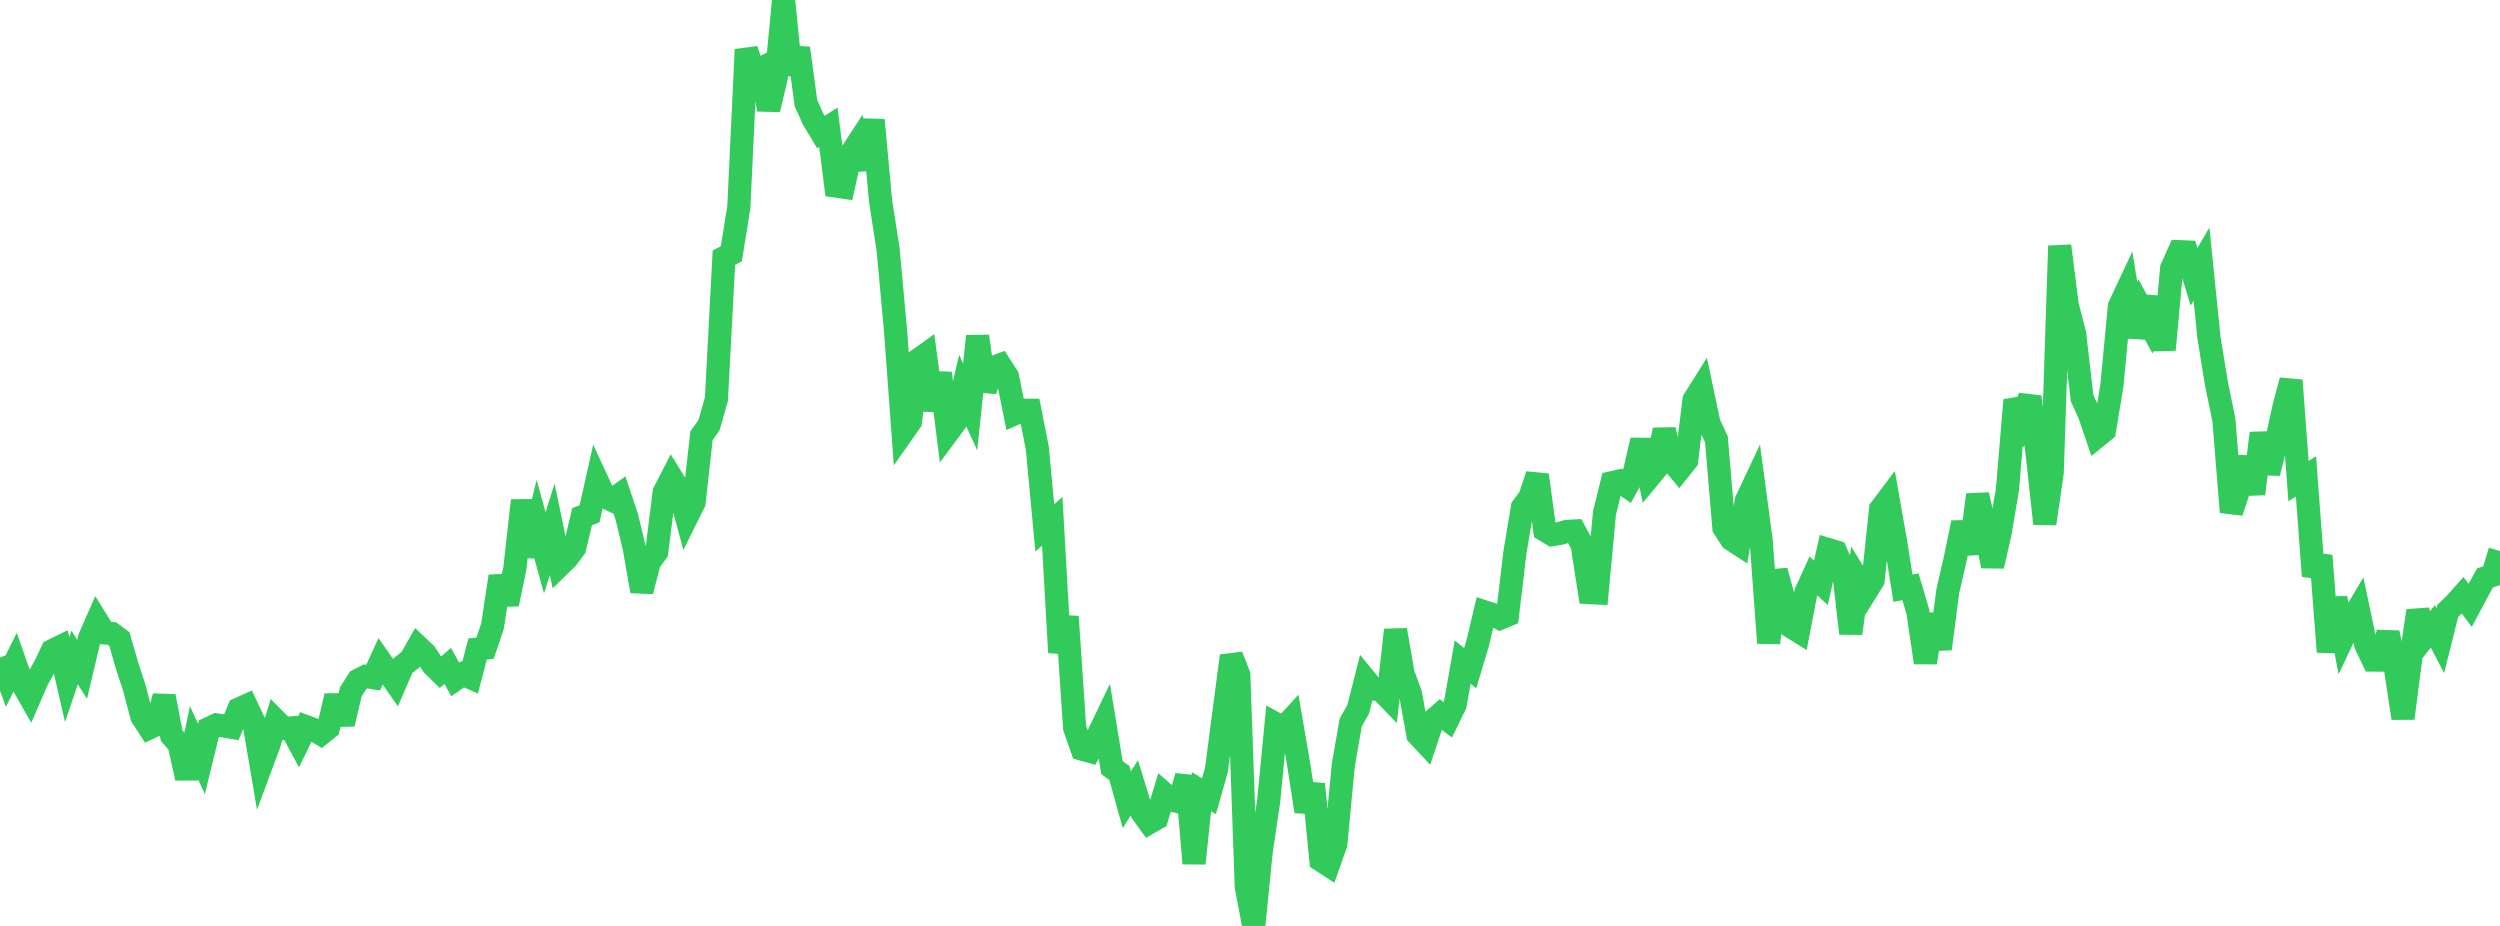 <?xml version="1.0" standalone="no"?>
<!DOCTYPE svg PUBLIC "-//W3C//DTD SVG 1.1//EN" "http://www.w3.org/Graphics/SVG/1.1/DTD/svg11.dtd">

<svg width="135" height="50" viewBox="0 0 135 50" preserveAspectRatio="none" 
  xmlns="http://www.w3.org/2000/svg"
  xmlns:xlink="http://www.w3.org/1999/xlink">


<polyline points="0.0, 35.503 0.403, 36.593 0.806, 35.778 1.209, 36.929 1.612, 37.635 2.015, 36.706 2.418, 35.982 2.821, 35.137 3.224, 34.94 3.627, 36.699 4.03, 35.505 4.433, 36.145 4.836, 34.445 5.239, 33.528 5.642, 34.179 6.045, 34.212 6.448, 34.513 6.851, 35.915 7.254, 37.15 7.657, 38.687 8.06, 39.308 8.463, 39.119 8.866, 37.599 9.269, 39.729 9.672, 40.185 10.075, 42.018 10.478, 40.11 10.881, 40.989 11.284, 39.336 11.687, 39.144 12.09, 39.203 12.493, 39.271 12.896, 38.289 13.299, 38.108 13.701, 38.96 14.104, 41.33 14.507, 40.248 14.91, 38.931 15.313, 39.34 15.716, 39.309 16.119, 40.065 16.522, 39.238 16.925, 39.388 17.328, 39.633 17.731, 39.311 18.134, 37.583 18.537, 39.097 18.94, 37.367 19.343, 36.731 19.746, 36.527 20.149, 36.594 20.552, 35.71 20.955, 36.289 21.358, 36.866 21.761, 35.937 22.164, 35.626 22.567, 34.916 22.97, 35.295 23.373, 35.911 23.776, 36.306 24.179, 35.96 24.582, 36.689 24.985, 36.409 25.388, 36.585 25.791, 35.046 26.194, 34.999 26.597, 33.807 27.0, 31.123 27.403, 32.62 27.806, 30.673 28.209, 27.029 28.612, 30.036 29.015, 28.391 29.418, 29.848 29.821, 28.579 30.224, 30.525 30.627, 30.132 31.03, 29.592 31.433, 27.9 31.836, 27.744 32.239, 25.944 32.642, 26.817 33.045, 27.01 33.448, 26.723 33.851, 27.926 34.254, 29.61 34.657, 31.928 35.06, 30.355 35.463, 29.802 35.866, 26.583 36.269, 25.801 36.672, 26.451 37.075, 27.947 37.478, 27.138 37.881, 23.524 38.284, 22.965 38.687, 21.553 39.09, 13.914 39.493, 13.705 39.896, 11.194 40.299, 2.678 40.701, 3.897 41.104, 3.694 41.507, 5.912 41.91, 4.214 42.313, 0.0 42.716, 4.012 43.119, 2.606 43.522, 5.573 43.925, 6.462 44.328, 7.13 44.731, 6.869 45.134, 10.048 45.537, 10.105 45.94, 8.312 46.343, 7.695 46.746, 9.123 47.149, 6.482 47.552, 10.862 47.955, 13.453 48.358, 17.837 48.761, 23.338 49.164, 22.764 49.567, 19.442 49.97, 19.154 50.373, 22.151 50.776, 20.152 51.179, 23.353 51.582, 22.808 51.985, 21.086 52.388, 21.972 52.791, 18.155 53.194, 21.089 53.597, 19.861 54.0, 19.708 54.403, 20.335 54.806, 22.333 55.209, 22.151 55.612, 22.153 56.015, 24.2 56.418, 28.507 56.821, 28.153 57.224, 35.234 57.627, 33.303 58.03, 39.302 58.433, 40.456 58.836, 40.567 59.239, 39.83 59.642, 38.987 60.045, 41.448 60.448, 41.742 60.851, 43.188 61.254, 42.542 61.657, 43.863 62.06, 44.421 62.463, 44.189 62.866, 42.857 63.269, 43.206 63.672, 43.298 64.075, 41.922 64.478, 46.623 64.881, 42.751 65.284, 43 65.687, 41.577 66.09, 38.494 66.493, 35.418 66.896, 36.448 67.299, 47.883 67.701, 50.0 68.104, 45.996 68.507, 43.263 68.91, 39.096 69.313, 39.314 69.716, 38.875 70.119, 41.224 70.522, 43.817 70.925, 42.345 71.328, 46.452 71.731, 46.714 72.134, 45.569 72.537, 41.324 72.94, 39.011 73.343, 38.3 73.746, 36.716 74.149, 37.208 74.552, 37.241 74.955, 37.657 75.358, 34.017 75.761, 36.36 76.164, 37.463 76.567, 39.674 76.97, 40.104 77.373, 38.909 77.776, 38.561 78.179, 38.868 78.582, 38.042 78.985, 35.75 79.388, 36.086 79.791, 34.746 80.194, 33.05 80.597, 33.183 81.0, 33.387 81.403, 33.218 81.806, 29.83 82.209, 27.401 82.612, 26.852 83.015, 25.648 83.418, 28.63 83.821, 28.871 84.224, 28.805 84.627, 28.696 85.03, 28.674 85.433, 29.41 85.836, 31.999 86.239, 32.019 86.642, 27.706 87.045, 26.067 87.448, 25.975 87.851, 26.253 88.254, 25.52 88.657, 23.77 89.06, 25.752 89.463, 25.264 89.866, 23.211 90.269, 24.884 90.672, 25.371 91.075, 24.868 91.478, 21.597 91.881, 20.955 92.284, 22.859 92.687, 23.727 93.09, 28.499 93.493, 29.123 93.896, 29.385 94.299, 27.045 94.701, 26.191 95.104, 29.197 95.507, 34.723 95.91, 30.828 96.313, 32.277 96.716, 33.839 97.119, 34.091 97.522, 31.98 97.925, 31.099 98.328, 31.474 98.731, 29.679 99.134, 29.8 99.537, 30.71 99.94, 34.202 100.343, 31.321 100.746, 31.977 101.149, 31.33 101.552, 27.49 101.955, 26.956 102.358, 29.232 102.761, 31.765 103.164, 31.684 103.567, 33.044 103.97, 35.782 104.373, 33.185 104.776, 35.037 105.179, 31.931 105.582, 30.175 105.985, 28.224 106.388, 29.889 106.791, 26.717 107.194, 28.548 107.597, 30.567 108.0, 28.798 108.403, 26.427 108.806, 21.608 109.209, 22.512 109.612, 21.426 110.015, 24.591 110.418, 28.279 110.821, 25.508 111.224, 13.278 111.627, 16.469 112.03, 18.024 112.433, 21.506 112.836, 22.387 113.239, 23.573 113.642, 23.247 114.045, 20.795 114.448, 16.539 114.851, 15.679 115.254, 18.179 115.657, 16.724 116.06, 17.463 116.463, 16.078 116.866, 18.887 117.269, 14.493 117.672, 13.589 118.075, 13.606 118.478, 14.949 118.881, 14.257 119.284, 18.231 119.687, 20.71 120.09, 22.673 120.493, 27.65 120.896, 26.455 121.299, 24.706 121.701, 26.666 122.104, 23.393 122.507, 25.547 122.91, 23.927 123.313, 22.07 123.716, 20.54 124.119, 25.98 124.522, 25.723 124.925, 31.106 125.328, 30.011 125.731, 35.202 126.134, 32.299 126.537, 34.41 126.94, 33.556 127.343, 32.876 127.746, 34.796 128.149, 35.644 128.552, 35.647 128.955, 34.17 129.358, 36.121 129.761, 38.785 130.164, 35.677 130.567, 32.983 130.97, 34.332 131.373, 33.821 131.776, 34.598 132.179, 32.987 132.582, 32.597 132.985, 32.145 133.388, 32.689 133.791, 31.931 134.194, 31.206 134.597, 31.072 135.0, 29.756" fill="none" stroke="#32ca5b" stroke-width="1.25"/>

</svg>
